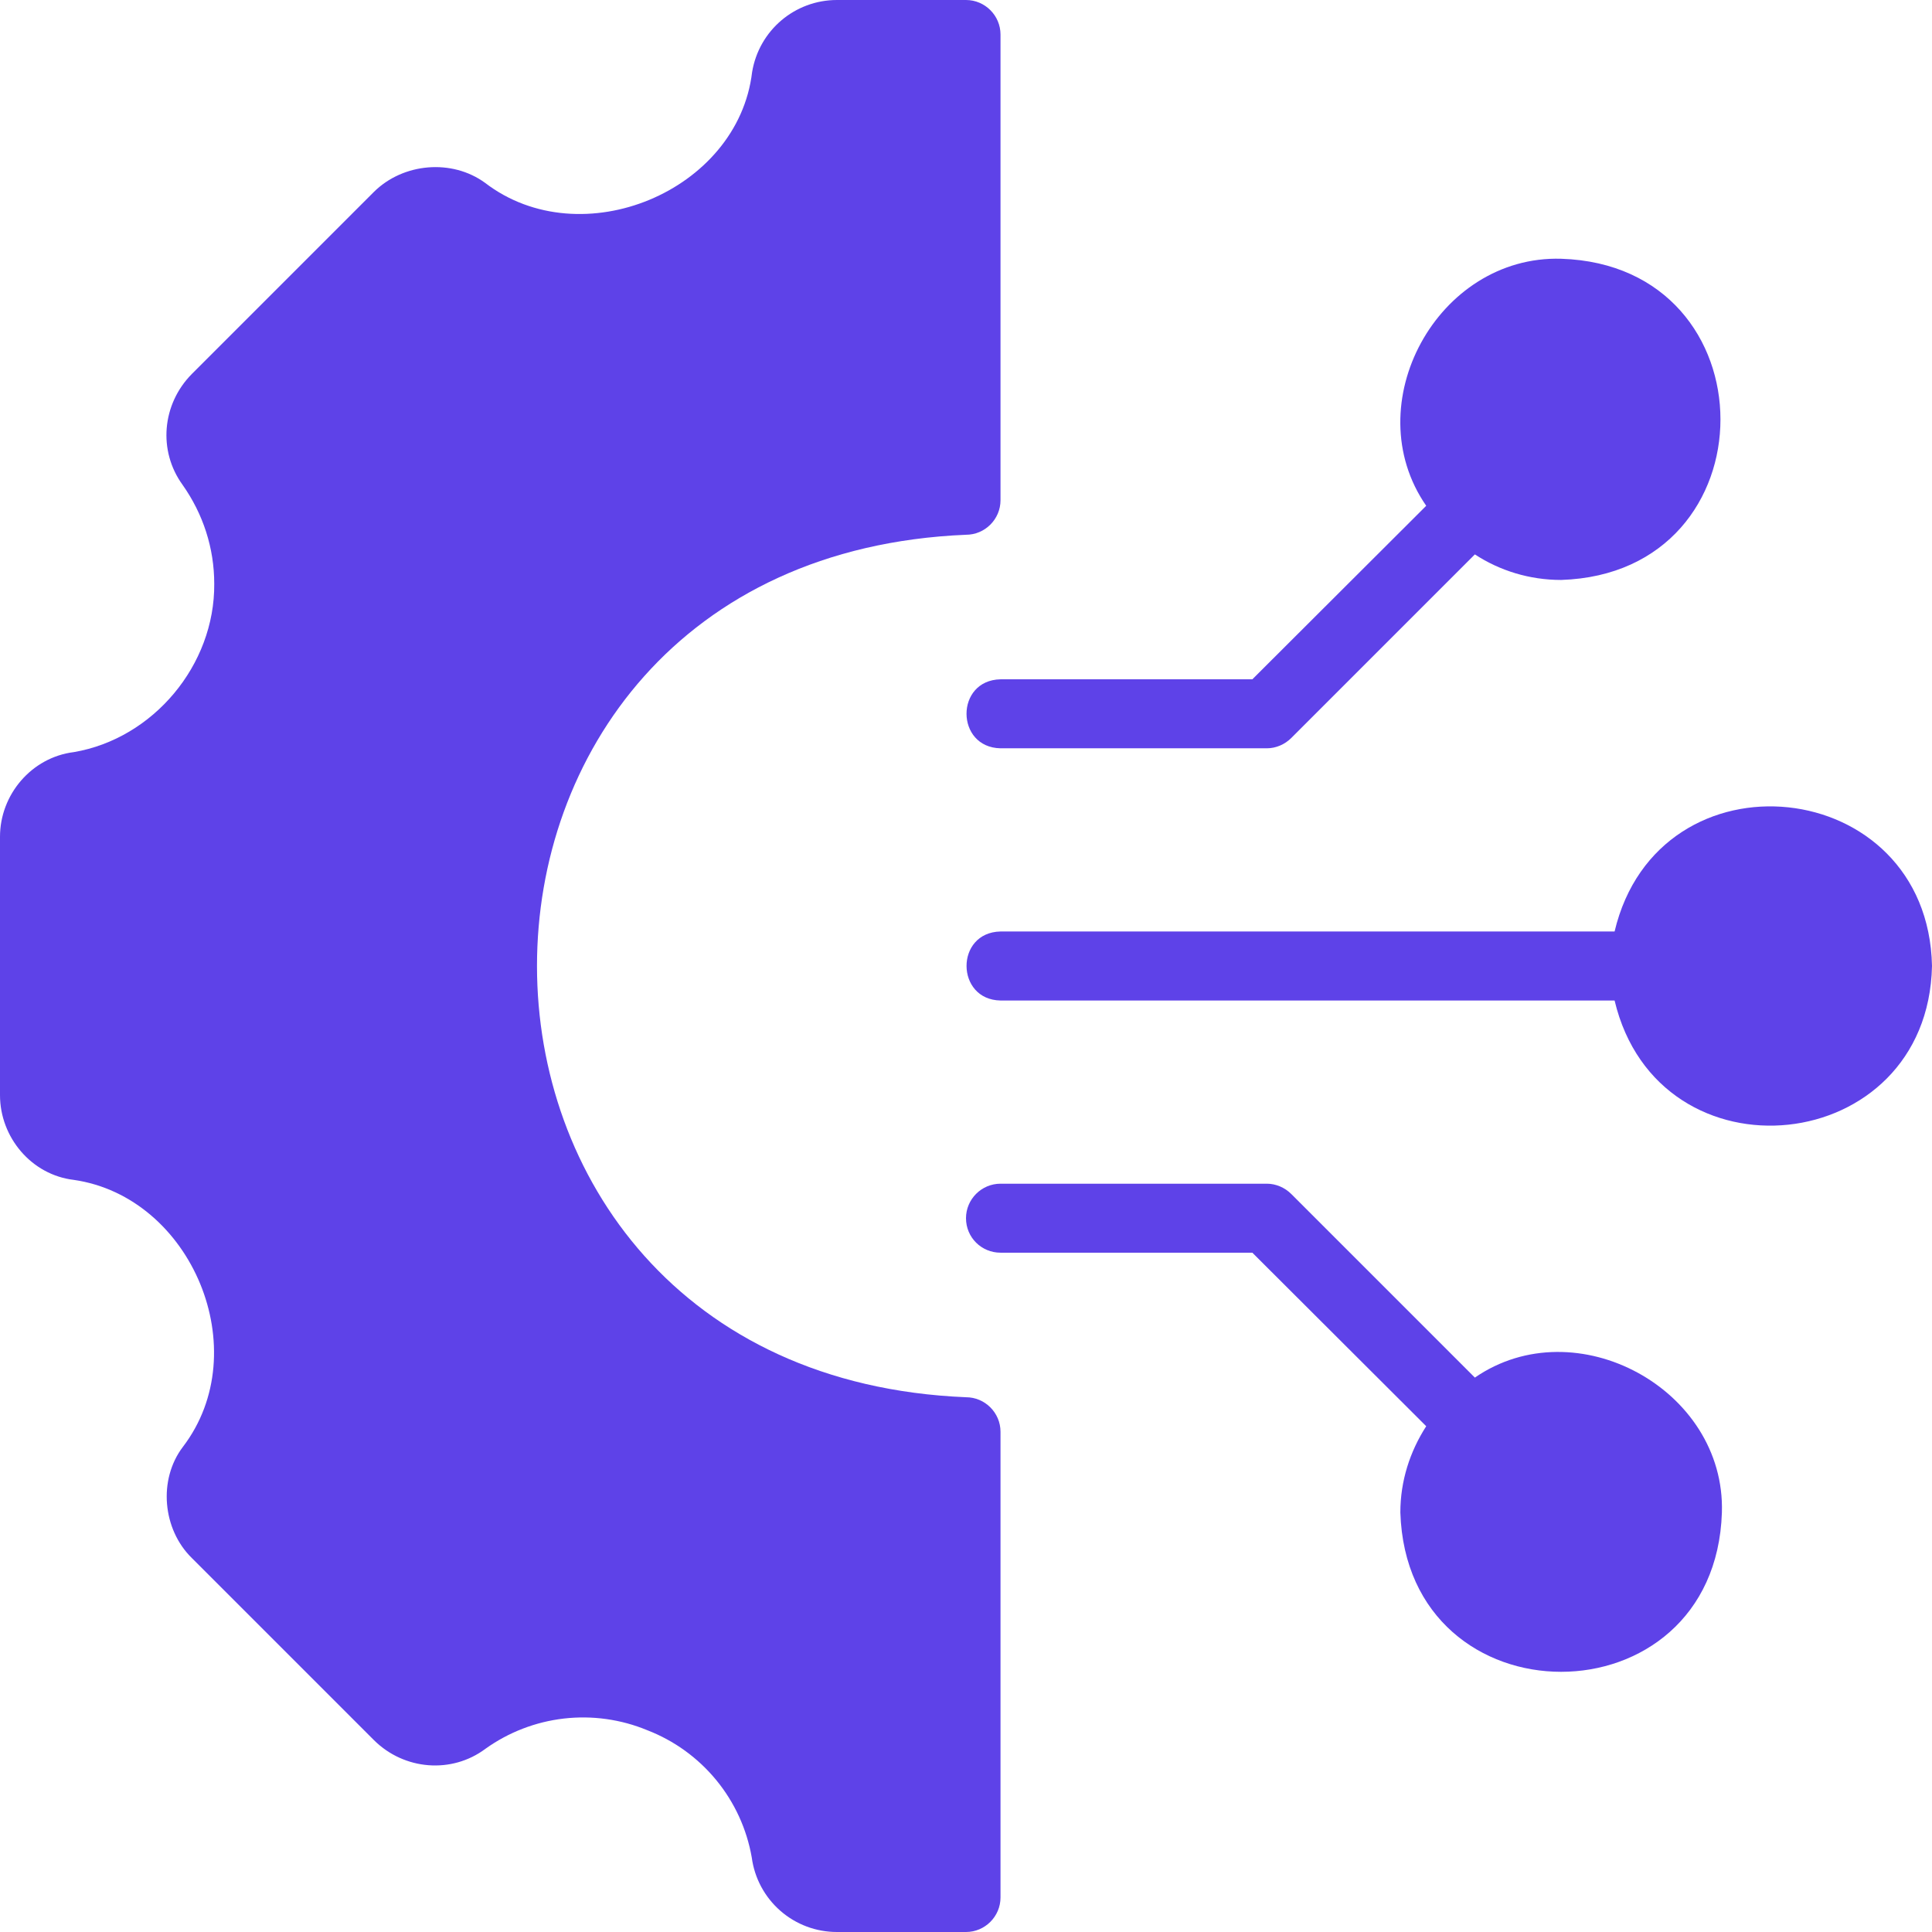 <?xml version="1.0" encoding="UTF-8"?> <svg xmlns="http://www.w3.org/2000/svg" width="72" height="72" viewBox="0 0 72 72" fill="none"><g clip-path="url(#clip0_2618_700)"><path d="M37.286 53.357V70.714C37.286 71.421 36.707 72 36 72H31.191C30.415 72.001 29.665 71.72 29.081 71.209C28.497 70.698 28.118 69.992 28.016 69.223C27.831 68.163 27.375 67.169 26.692 66.338C26.009 65.507 25.123 64.866 24.12 64.479C23.139 64.073 22.07 63.924 21.015 64.045C19.96 64.167 18.953 64.555 18.09 65.173C16.839 66.109 15.069 65.974 13.937 64.851L7.149 58.063C6.056 56.992 5.889 55.144 6.814 53.923C9.554 50.34 7.149 44.607 2.751 43.971C1.176 43.786 -0.001 42.389 4.19812e-06 40.809V31.191C-0.003 29.613 1.176 28.225 2.751 28.029C5.707 27.527 8.01 24.787 7.984 21.754C7.984 20.43 7.573 19.157 6.801 18.064C5.889 16.804 6.03 15.069 7.149 13.937L13.937 7.149C15.03 6.069 16.843 5.914 18.077 6.814C21.659 9.562 27.503 7.132 28.029 2.687C28.286 1.131 29.623 0 31.191 0H36C36.707 0 37.286 0.579 37.286 1.286V18.643C37.286 19.35 36.707 19.929 36 19.929C14.67 20.821 14.696 51.191 36 52.071C36.707 52.071 37.286 52.65 37.286 53.357Z" fill="#5E42E8"></path><path d="M64.17 56.366C63.918 64.282 52.439 64.284 52.187 56.366C52.187 55.183 52.547 54.09 53.151 53.151L46.671 46.684H37.286C36.579 46.684 36 46.119 36 45.399C36 44.691 36.579 44.113 37.286 44.113H47.211C47.546 44.113 47.88 44.254 48.124 44.499L54.964 51.339C58.726 48.744 64.31 51.769 64.17 56.366ZM72 36C71.847 43.155 61.813 44.187 60.171 37.286H37.286C35.608 37.257 35.589 34.748 37.286 34.714H60.171C61.807 27.814 71.853 28.846 72 36ZM46.671 25.316L53.151 18.849C50.538 15.076 53.567 9.508 58.179 9.643C66.086 9.894 66.105 21.358 58.179 21.613C56.996 21.613 55.89 21.266 54.964 20.661L48.124 27.501C47.88 27.746 47.546 27.887 47.211 27.887H37.286C35.604 27.855 35.591 25.35 37.286 25.316H46.671Z" fill="#5E42E8"></path></g><defs><clipPath id="clip0_2618_700"><rect width="72" height="72" fill="white"></rect></clipPath></defs></svg> 